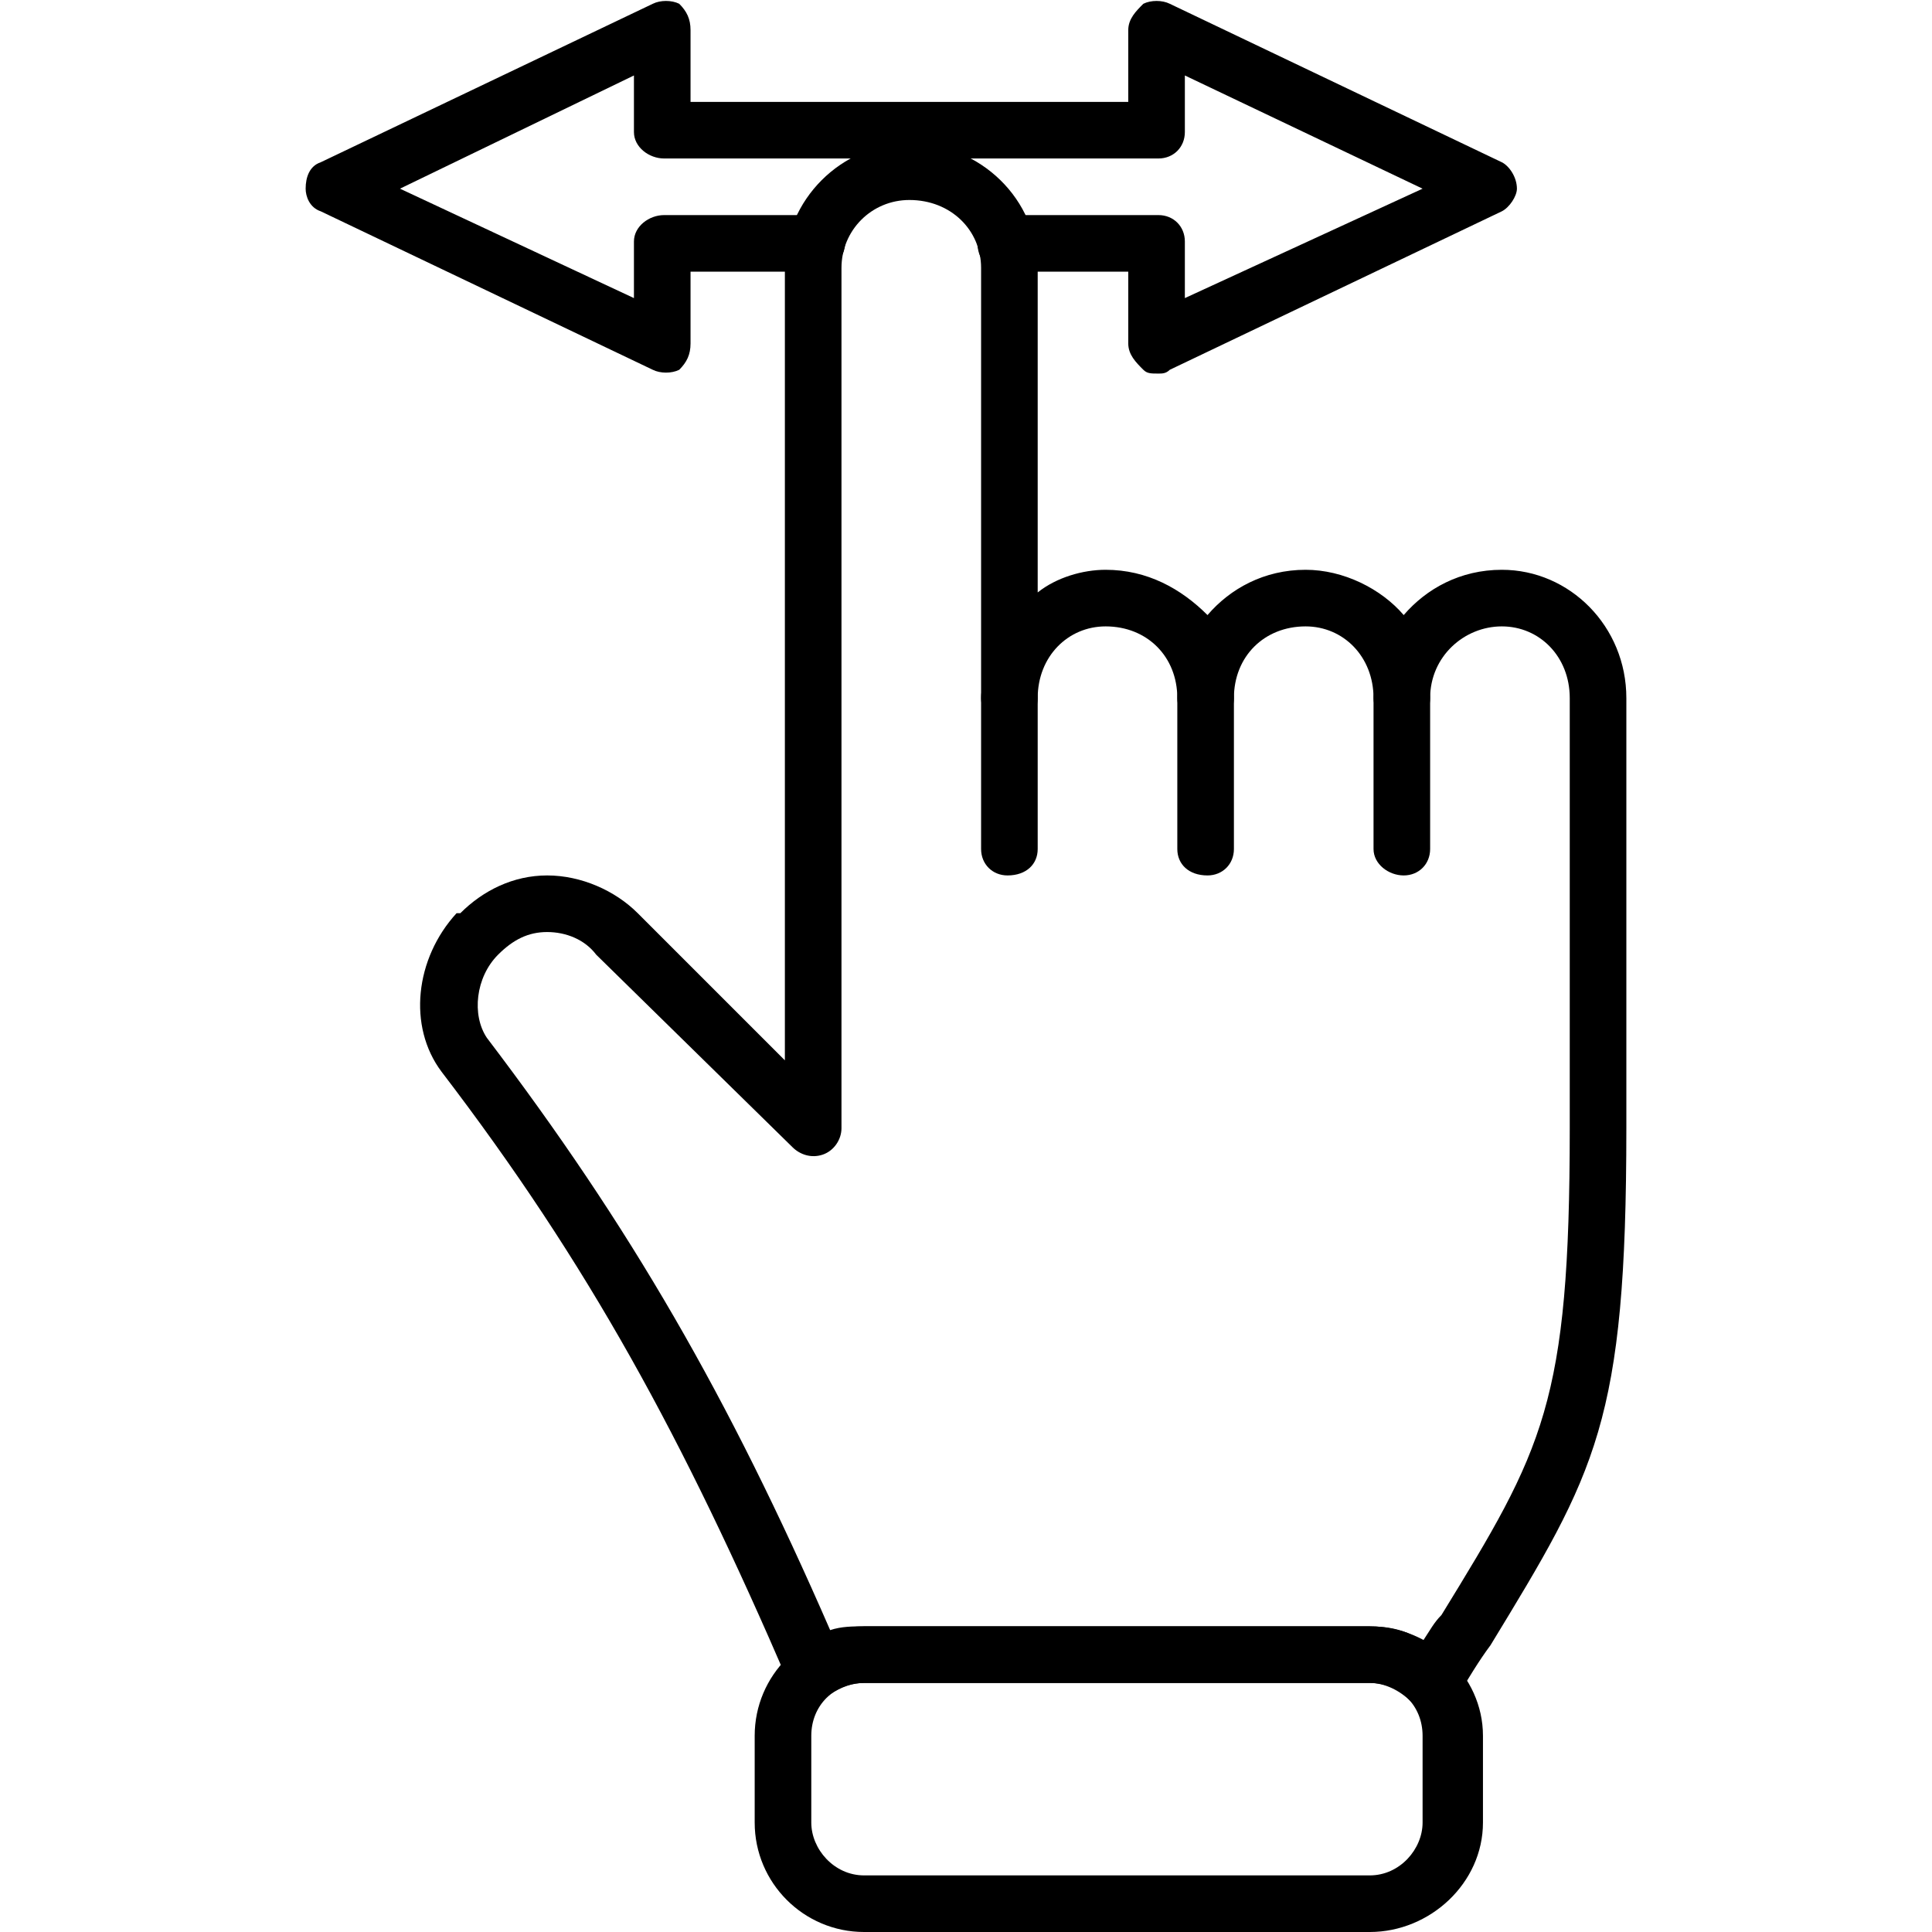 <?xml version="1.0" encoding="UTF-8"?> <svg xmlns="http://www.w3.org/2000/svg" clip-rule="evenodd" fill-rule="evenodd" image-rendering="optimizeQuality" shape-rendering="geometricPrecision" text-rendering="geometricPrecision" viewBox="0 0 512 512"><g id="Layer_x0020_1"><g id="_407297552"><g><g id="_407301464"><path d="m307 99c-2 0-3 0-4-1-2-2-4-4-4-7v-19h-33c-4 0-7-3-7-8 0-4 3-7 7-7h41c4 0 7 3 7 7v15l63-29-63-30v15c0 4-3 7-7 7h-131c-4 0-8-3-8-7v-15l-62 30 62 29v-15c0-4 4-7 8-7h40c4 0 8 3 8 7 0 5-4 8-8 8h-33v19c0 3-1 5-3 7-2 1-5 1-7 0l-88-42c-3-1-4-4-4-6 0-3 1-6 4-7l88-42c2-1 5-1 7 0 2 2 3 4 3 7v19h116v-19c0-3 2-5 4-7 2-1 5-1 7 0l88 42c2 1 4 4 4 7 0 2-2 5-4 6l-88 42c-1 1-2 1-3 1z"></path></g><g><g id="_407295944"><path d="m379 453c-2 0-4-1-5-2-3-3-7-5-11-5h-134c-3 0-6 1-9 3-1 1-4 2-6 1-2 0-4-2-5-4-28-65-53-111-92-162-9-12-7-30 4-42h1c6-6 14-10 23-10s18 4 24 10l39 39v-210c0-18 15-33 33-33 19 0 34 15 34 33v86c5-4 12-6 18-6 11 0 20 5 27 12 6-7 15-12 26-12 10 0 20 5 26 12 6-7 15-12 26-12 18 0 33 15 33 34v114c0 78-8 91-36 137-3 4-6 9-9 14-1 2-3 3-6 3 0 0 0 0-1 0zm-150-22h134c5 0 10 1 14 4 2-3 3-5 5-7 27-44 34-56 34-129v-114c0-11-8-19-18-19s-19 8-19 19c0 4-3 7-7 7s-8-3-8-7c0-11-8-19-18-19-11 0-19 8-19 19 0 4-3 7-7 7-5 0-8-3-8-7 0-11-8-19-19-19-10 0-18 8-18 19 0 4-3 7-8 7-4 0-7-3-7-7v-114c0-10-8-18-19-18-10 0-18 8-18 18v228c0 3-2 6-5 7s-6 0-8-2l-52-51c-3-4-8-6-13-6s-9 2-13 6c-6 6-7 16-3 22 38 50 64 95 91 157 3-1 6-1 9-1z"></path></g><g id="_407301680"><path d="m267 232c-4 0-7-3-7-7v-40c0-5 3-8 7-8 5 0 8 3 8 8v40c0 4-3 7-8 7z"></path></g><g id="_407298752"><path d="m320 232c-5 0-8-3-8-7v-40c0-5 3-8 8-8 4 0 7 3 7 8v40c0 4-3 7-7 7z"></path></g><g id="_407299784"><path d="m372 232c-4 0-8-3-8-7v-40c0-5 4-8 8-8s7 3 7 8v40c0 4-3 7-7 7z"></path></g><g id="_407297168"><path d="m363 512h-134c-16 0-29-13-29-29v-23c0-16 13-29 29-29h134c16 0 30 13 30 29v23c0 16-14 29-30 29zm-134-66c-8 0-14 6-14 14v23c0 7 6 14 14 14h134c8 0 14-7 14-14v-23c0-8-6-14-14-14z"></path></g></g></g></g></g></svg> 